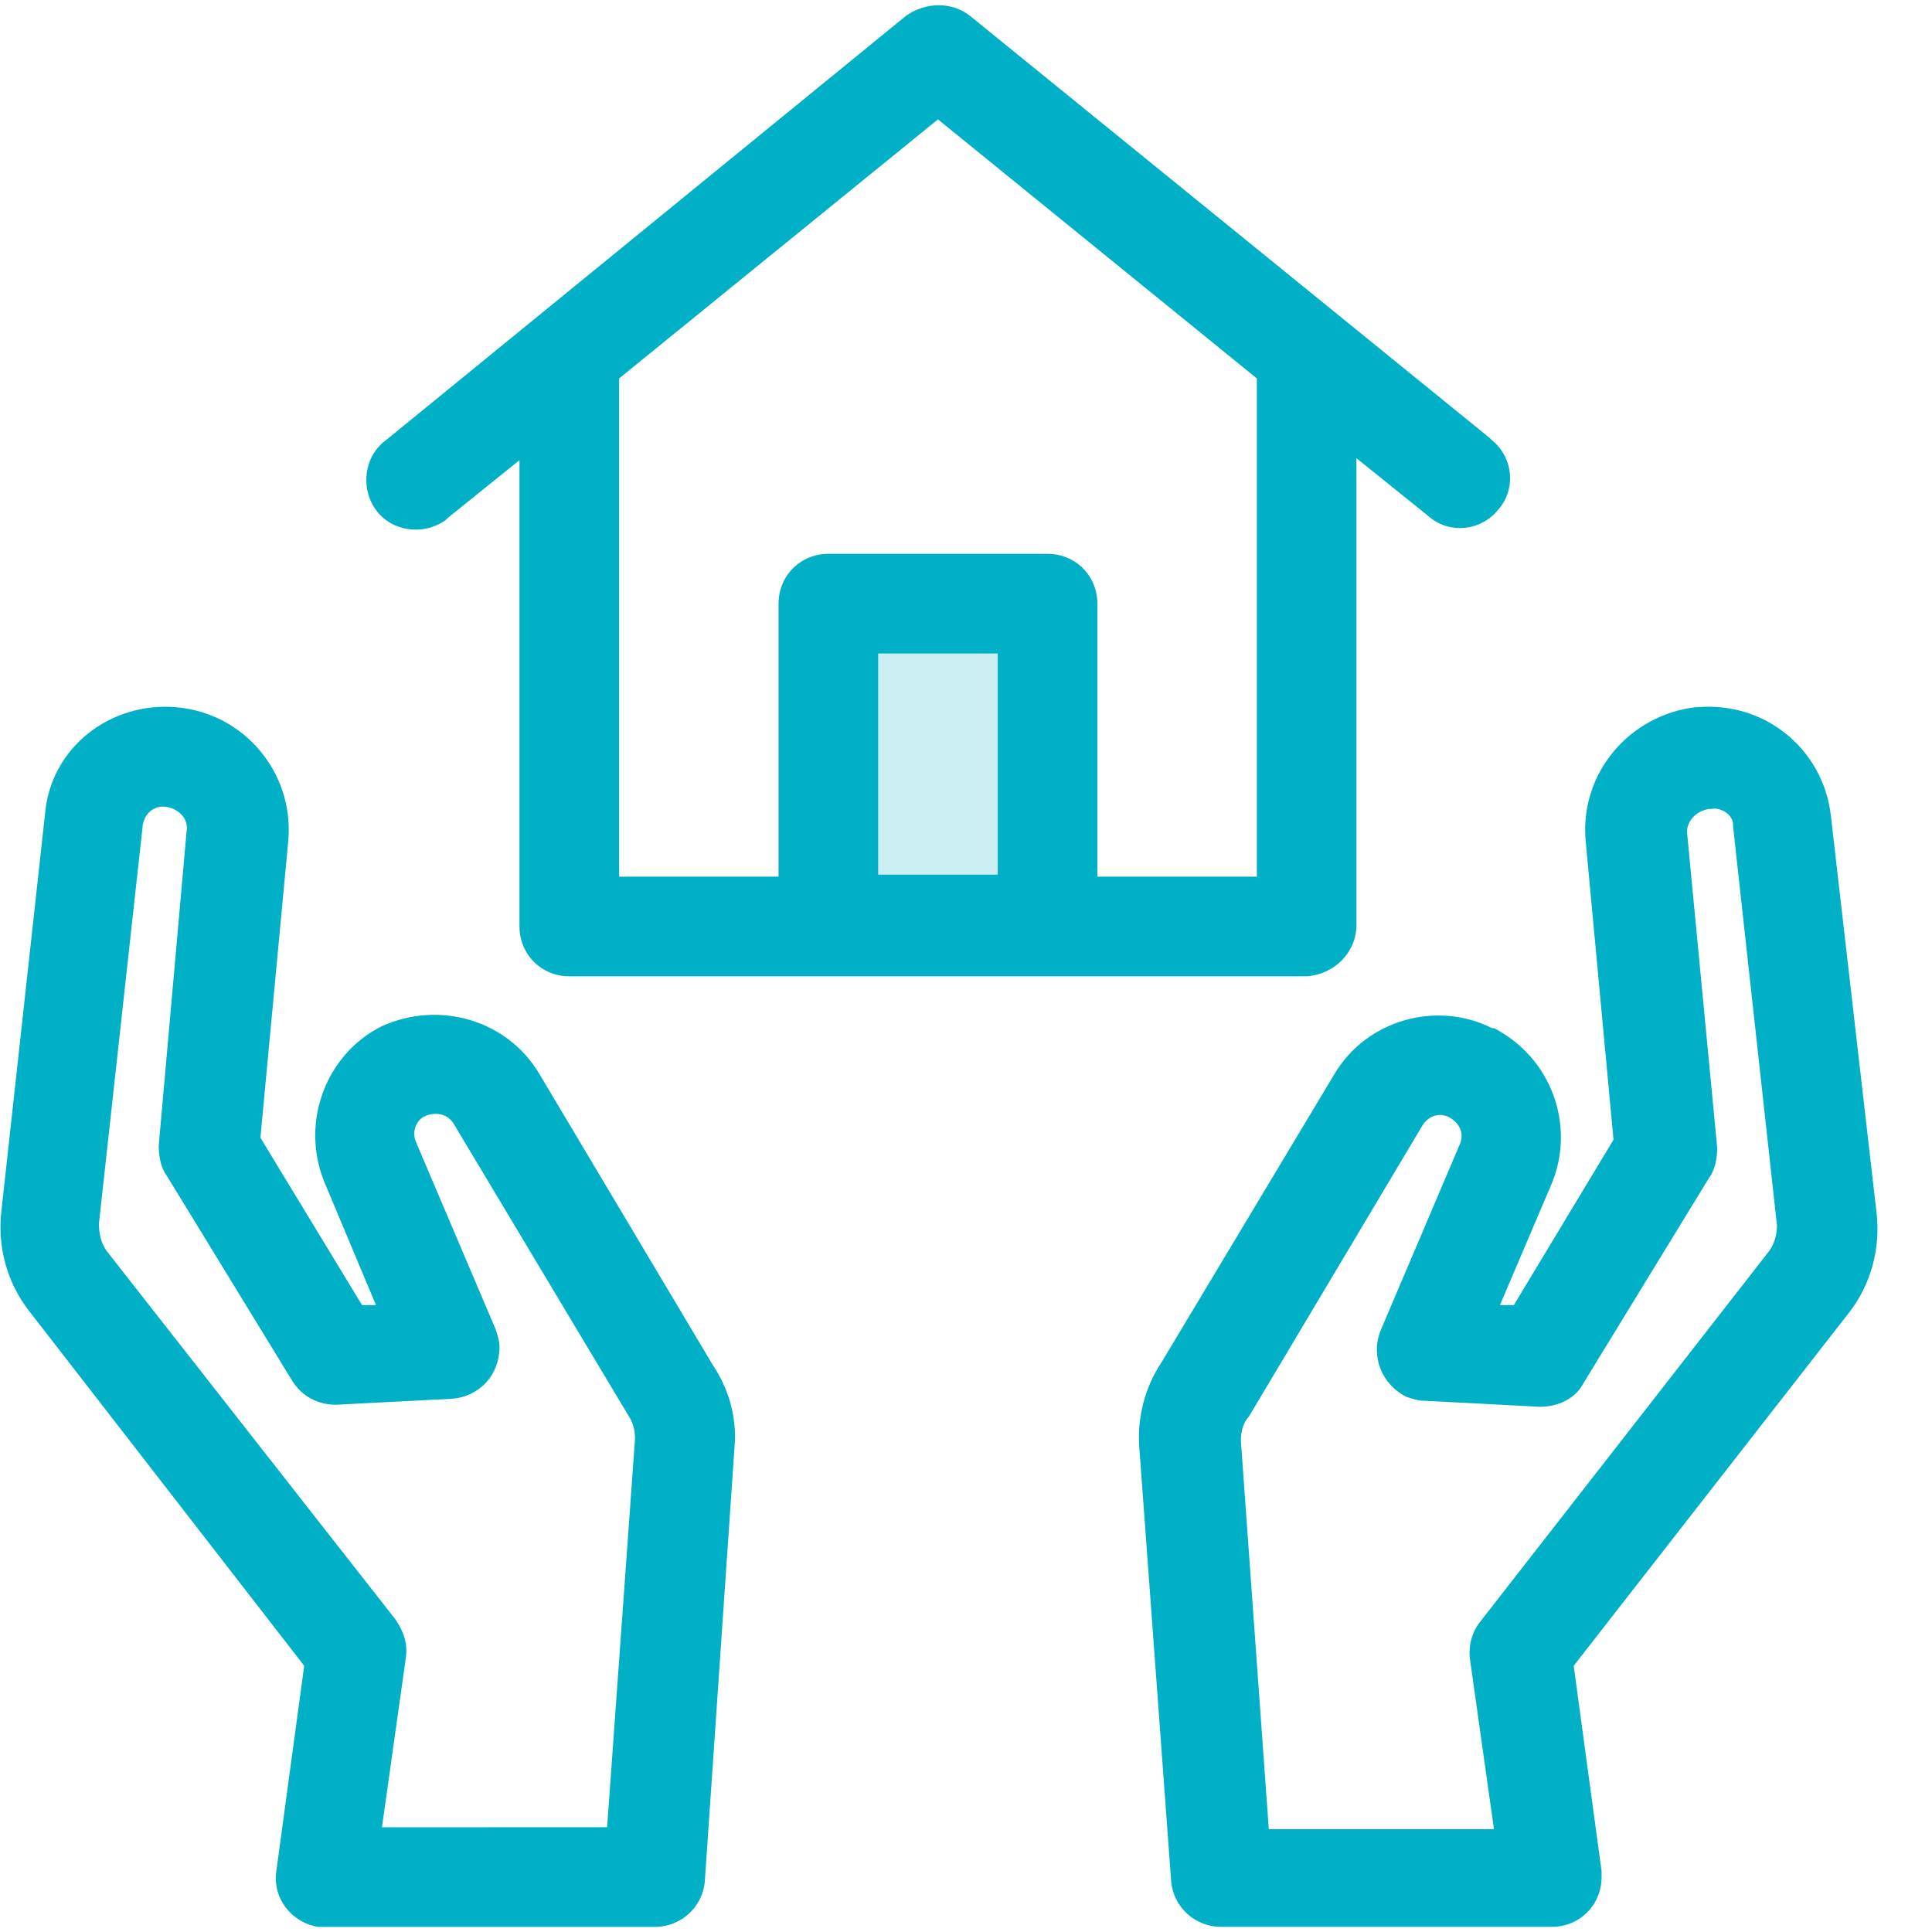 <svg width="33" height="33" viewBox="0 0 33 33" fill="none" xmlns="http://www.w3.org/2000/svg">
<rect x="14.225" y="10.156" width="3.622" height="5.18" fill="#CCEFF4"/>
<path d="M31.271 13.918C31.134 12.795 30.147 11.978 28.99 12.08H28.956C27.833 12.216 26.982 13.204 27.084 14.361L27.56 19.467L25.858 22.292H25.62L26.505 20.216C26.913 19.229 26.505 18.071 25.518 17.561H25.484C24.531 17.084 23.34 17.424 22.795 18.343L19.834 23.279C19.561 23.687 19.425 24.198 19.459 24.709L20.004 32.129C20.038 32.572 20.412 32.912 20.855 32.912H26.505C26.982 32.912 27.356 32.538 27.356 32.061V31.959L26.88 28.453L31.577 22.428C31.952 21.951 32.122 21.338 32.054 20.726L31.271 13.918ZM30.215 21.373L25.28 27.704C25.144 27.875 25.076 28.113 25.11 28.351L25.518 31.244H21.672L21.195 24.607C21.195 24.471 21.229 24.301 21.331 24.198L24.293 19.229C24.395 19.058 24.599 18.99 24.769 19.093C24.939 19.195 25.008 19.365 24.939 19.535L23.578 22.735C23.408 23.177 23.612 23.654 24.02 23.858C24.123 23.892 24.225 23.926 24.327 23.926L26.301 24.029C26.607 24.029 26.914 23.892 27.05 23.62L29.195 20.114C29.297 19.978 29.331 19.773 29.331 19.604L28.82 14.259C28.786 14.055 28.956 13.851 29.195 13.817H29.228C29.399 13.783 29.603 13.919 29.603 14.089V14.123L30.352 20.931C30.352 21.067 30.317 21.237 30.215 21.373L30.215 21.373Z" fill="#00B0C7"/>
<path d="M5.196 28.453L4.72 31.959C4.652 32.436 4.992 32.844 5.435 32.913H5.537H11.188C11.63 32.913 12.005 32.572 12.039 32.13L12.549 24.675C12.583 24.198 12.447 23.722 12.174 23.314L9.213 18.344C8.668 17.425 7.511 17.084 6.524 17.527C5.571 18.003 5.128 19.161 5.537 20.182L6.422 22.292H6.184L4.448 19.433L4.924 14.361C5.026 13.204 4.175 12.183 3.018 12.081C1.895 11.979 0.874 12.761 0.771 13.885L0.023 20.693C-0.046 21.305 0.125 21.918 0.499 22.395L5.196 28.453ZM1.69 20.897L2.439 14.089C2.473 13.885 2.643 13.748 2.847 13.783C3.052 13.816 3.222 13.987 3.188 14.191L2.711 19.569C2.711 19.739 2.745 19.944 2.847 20.08L4.992 23.586C5.162 23.858 5.435 23.994 5.741 23.994L7.715 23.892C8.192 23.858 8.532 23.483 8.532 23.007C8.532 22.905 8.498 22.803 8.464 22.701L7.103 19.501C7.034 19.331 7.103 19.127 7.273 19.058C7.443 18.99 7.647 19.024 7.749 19.194L10.745 24.198C10.813 24.3 10.847 24.437 10.847 24.573L10.37 31.21L6.524 31.211L6.932 28.317C6.966 28.079 6.898 27.875 6.762 27.671L1.826 21.373C1.724 21.237 1.69 21.067 1.69 20.897L1.69 20.897Z" fill="#00B0C7"/>
<path d="M23.169 15.791V7.826L24.395 8.813C24.735 9.119 25.28 9.085 25.586 8.711C25.893 8.37 25.859 7.826 25.484 7.519L25.45 7.485L16.566 0.269C16.26 0.03 15.817 0.03 15.477 0.269L6.592 7.519C6.218 7.792 6.15 8.336 6.422 8.711C6.695 9.085 7.239 9.153 7.614 8.881L7.648 8.847L8.873 7.86V15.825C8.873 16.302 9.248 16.676 9.724 16.676H22.319C22.795 16.642 23.17 16.267 23.17 15.791L23.169 15.791ZM17.042 14.94H15V11.162H17.042V14.94ZM18.744 14.94V10.311C18.744 9.834 18.37 9.46 17.893 9.46H14.149C13.672 9.46 13.298 9.834 13.298 10.311V14.974H10.575V6.464L16.021 2.039L21.468 6.464V14.974L18.744 14.974V14.94Z" fill="#00B0C7"/>
</svg>
